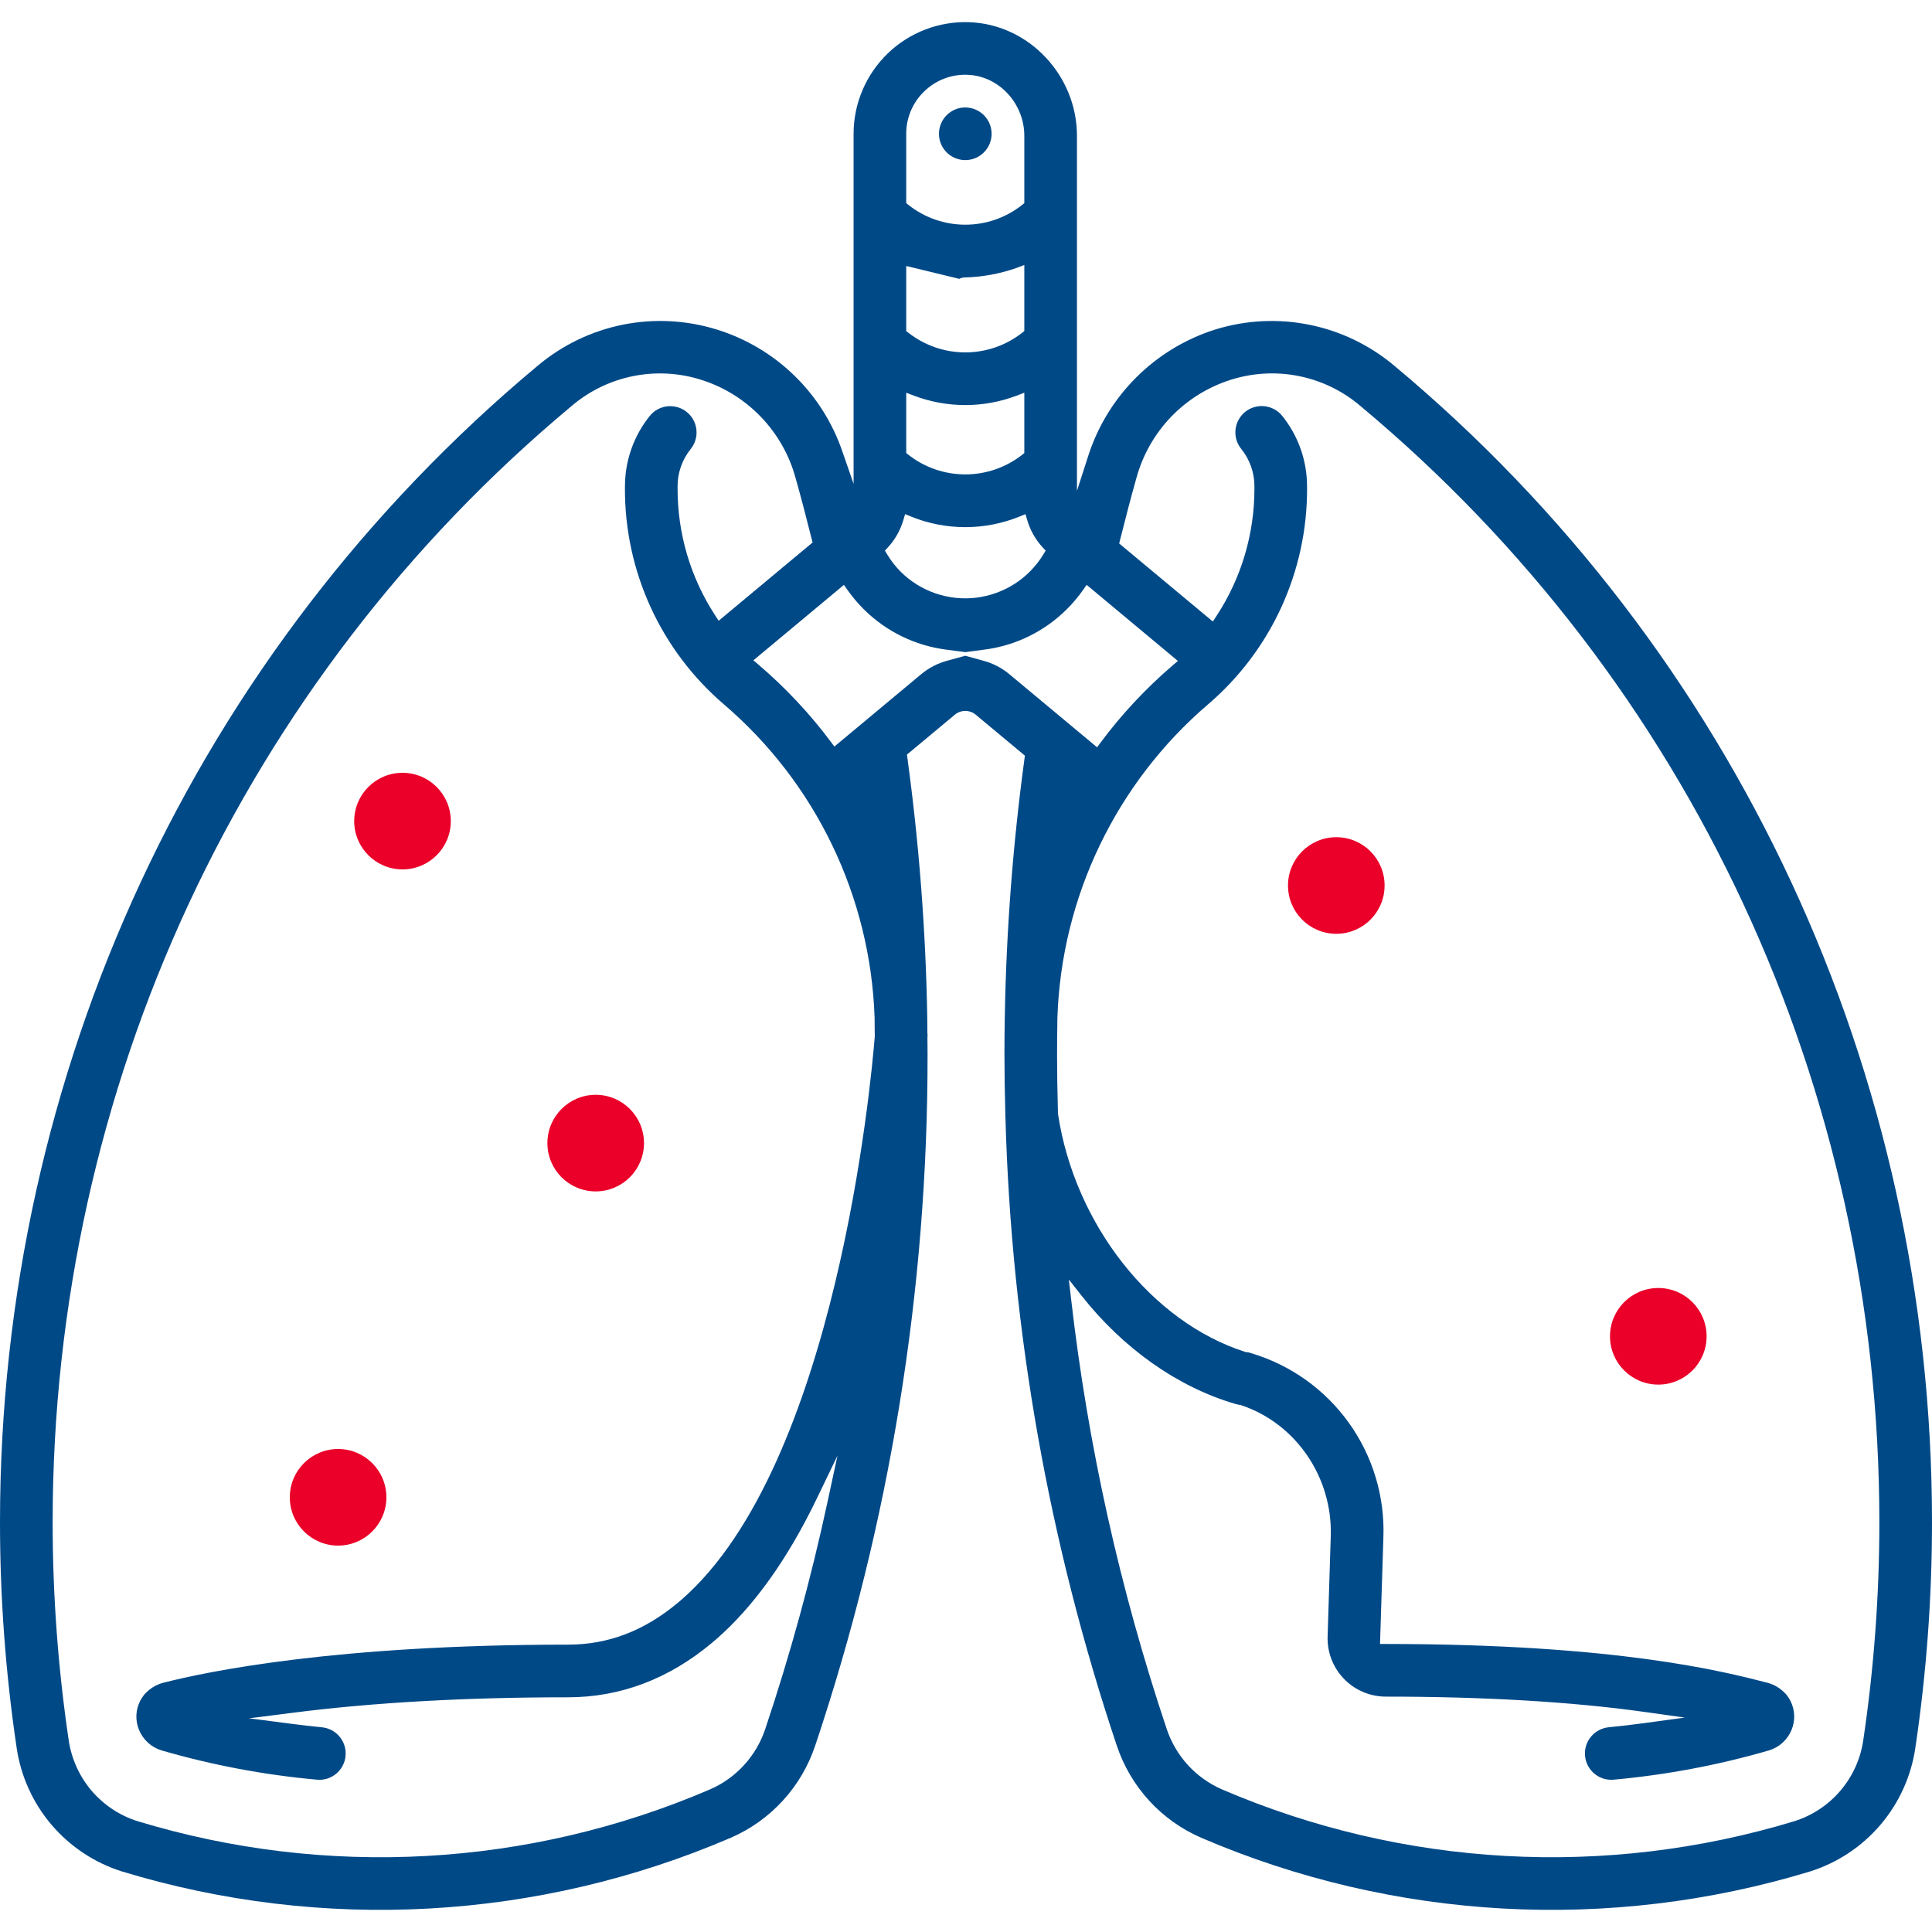 <svg width="60" height="60" viewBox="0 0 60 60" fill="none" xmlns="http://www.w3.org/2000/svg">
<path d="M31.225 34.717C31.409 41.35 32.575 47.92 34.683 54.212C34.895 54.846 35.237 55.428 35.688 55.921C36.139 56.414 36.689 56.806 37.302 57.072C43.283 59.643 49.981 60.014 56.209 58.121C57.062 57.853 57.822 57.349 58.401 56.669C58.98 55.988 59.356 55.158 59.484 54.273C59.828 51.956 60 49.615 60 47.272C60 33.301 53.912 20.21 43.299 11.356C42.541 10.719 41.636 10.282 40.665 10.086C39.695 9.889 38.691 9.94 37.745 10.232C36.818 10.524 35.975 11.035 35.287 11.721C34.599 12.407 34.086 13.248 33.791 14.174L33.446 15.243V4.219C33.446 2.338 31.946 0.755 30.103 0.689C29.637 0.672 29.173 0.75 28.738 0.916C28.303 1.083 27.905 1.335 27.57 1.659C27.235 1.982 26.968 2.37 26.786 2.799C26.603 3.228 26.509 3.689 26.509 4.155V15.026L26.166 14.037C25.862 13.139 25.349 12.325 24.669 11.664C23.989 11.002 23.161 10.512 22.255 10.232C21.309 9.94 20.305 9.889 19.334 10.085C18.364 10.282 17.459 10.719 16.701 11.356C6.087 20.21 2.09578e-08 33.301 2.09578e-08 47.272C-6.93872e-05 49.615 0.172 51.955 0.516 54.273C0.644 55.158 1.02 55.988 1.599 56.669C2.179 57.349 2.938 57.853 3.791 58.121C10.02 60.014 16.717 59.643 22.698 57.072C23.311 56.806 23.861 56.413 24.312 55.92C24.763 55.428 25.105 54.845 25.317 54.211C27.636 47.293 28.815 40.044 28.806 32.747C28.806 32.649 28.805 32.552 28.804 32.454L28.802 32.25L28.803 32.227C28.807 32.176 28.807 32.124 28.801 32.072L28.8 32.056L28.799 31.861C28.798 31.758 28.797 31.654 28.796 31.55C28.748 28.868 28.542 26.19 28.179 23.532L28.166 23.435L29.653 22.196C29.744 22.12 29.859 22.078 29.978 22.078C30.097 22.078 30.212 22.12 30.303 22.196L31.83 23.468L31.816 23.565C31.457 26.211 31.253 28.876 31.205 31.546C31.198 31.956 31.194 32.36 31.194 32.747C31.194 33.297 31.203 33.883 31.221 34.593L31.222 34.599L31.221 34.605C31.22 34.643 31.221 34.68 31.225 34.717ZM34.784 16.77C34.964 16.05 35.13 15.418 35.294 14.839C35.489 14.127 35.86 13.474 36.372 12.942C36.885 12.41 37.523 12.015 38.228 11.793C38.913 11.577 39.642 11.538 40.346 11.681C41.05 11.824 41.706 12.144 42.252 12.611C52.492 21.154 58.365 33.787 58.365 47.271C58.365 49.534 58.199 51.794 57.867 54.033C57.785 54.612 57.541 55.156 57.163 55.603C56.786 56.049 56.29 56.38 55.732 56.557C49.874 58.338 43.574 57.988 37.949 55.571C37.547 55.396 37.186 55.138 36.89 54.814C36.595 54.49 36.37 54.107 36.232 53.691C34.781 49.362 33.787 44.893 33.266 40.358L33.194 39.737L33.58 40.228C34.878 41.878 36.573 43.074 38.354 43.597L38.487 43.63H38.515L38.543 43.639C40.241 44.203 41.386 45.875 41.328 47.704L41.23 50.828C41.216 51.306 41.392 51.769 41.719 52.118C42.046 52.467 42.498 52.672 42.975 52.689L43.008 52.69C46.092 52.69 48.8 52.849 51.053 53.163L52.323 53.341L51.052 53.514C50.701 53.562 50.333 53.605 49.957 53.642C49.742 53.664 49.543 53.77 49.406 53.938C49.269 54.105 49.204 54.321 49.225 54.536C49.247 54.752 49.353 54.95 49.521 55.087C49.688 55.225 49.903 55.29 50.119 55.269C51.749 55.121 53.361 54.817 54.933 54.362C55.091 54.315 55.236 54.233 55.358 54.123C55.479 54.013 55.575 53.877 55.638 53.725C55.699 53.578 55.727 53.419 55.72 53.26C55.712 53.1 55.669 52.945 55.594 52.804C55.567 52.754 55.536 52.706 55.501 52.66L55.467 52.615L55.427 52.575C55.284 52.428 55.105 52.321 54.907 52.264C53.506 51.903 50.224 51.058 43.041 51.055L42.858 51.055L42.962 47.755C43.011 46.482 42.635 45.229 41.894 44.193C41.153 43.156 40.089 42.395 38.869 42.028L38.756 41.995H38.705L38.679 41.987C35.77 41.064 33.376 38.026 32.858 34.599L32.856 34.577C32.837 33.878 32.828 33.297 32.828 32.746C32.828 32.377 32.832 31.989 32.839 31.592C32.903 29.738 33.351 27.918 34.156 26.246C34.96 24.574 36.102 23.087 37.511 21.88C38.48 21.052 39.258 20.024 39.79 18.865C40.322 17.706 40.596 16.446 40.592 15.171L40.591 15.108C40.593 14.307 40.319 13.531 39.815 12.909C39.747 12.826 39.663 12.757 39.568 12.707C39.473 12.656 39.37 12.625 39.263 12.614C39.156 12.604 39.048 12.614 38.945 12.646C38.842 12.677 38.746 12.728 38.663 12.796C38.581 12.865 38.512 12.949 38.461 13.044C38.411 13.138 38.38 13.242 38.369 13.349C38.359 13.456 38.37 13.564 38.401 13.667C38.433 13.77 38.484 13.865 38.553 13.948C38.821 14.282 38.964 14.7 38.957 15.128L38.957 15.171C38.96 16.58 38.549 17.959 37.775 19.136L37.666 19.302L34.757 16.878L34.784 16.77ZM28.705 2.836C28.882 2.664 29.092 2.53 29.322 2.442C29.553 2.353 29.799 2.313 30.045 2.323C31.019 2.357 31.811 3.208 31.811 4.219V6.309L31.745 6.362C31.243 6.761 30.62 6.978 29.978 6.978C29.336 6.978 28.713 6.761 28.21 6.362L28.144 6.309L28.144 4.155C28.143 3.909 28.192 3.665 28.289 3.438C28.385 3.211 28.527 3.006 28.705 2.836ZM28.362 8.313C29.067 8.482 29.473 8.582 29.701 8.638C29.733 8.646 29.763 8.653 29.789 8.66C29.845 8.631 29.906 8.616 29.969 8.616C30.515 8.602 31.056 8.502 31.572 8.32L31.811 8.229V10.281L31.745 10.334C31.241 10.729 30.618 10.944 29.978 10.944C29.337 10.944 28.715 10.729 28.211 10.334L28.144 10.281L28.144 8.261L28.362 8.313ZM28.384 12.288C29.411 12.677 30.545 12.677 31.572 12.288L31.811 12.197V14.07L31.745 14.123C31.241 14.519 30.618 14.733 29.978 14.733C29.337 14.733 28.715 14.518 28.211 14.123L28.144 14.07L28.144 12.197L28.384 12.288ZM27.572 17.003C27.796 16.761 27.96 16.47 28.054 16.154L28.109 15.967L28.29 16.041C29.372 16.481 30.584 16.481 31.666 16.041L31.847 15.967L31.902 16.154C31.995 16.47 32.16 16.761 32.383 17.002L32.474 17.1L32.405 17.214C32.182 17.581 31.879 17.893 31.518 18.127C31.157 18.36 30.748 18.508 30.322 18.561C29.895 18.613 29.463 18.568 29.056 18.429C28.65 18.29 28.28 18.061 27.975 17.759L27.974 17.758C27.811 17.595 27.669 17.412 27.55 17.214L27.482 17.1L27.572 17.003ZM27.166 32.2C27.058 33.546 25.972 45.479 21.173 49.672L21.06 49.768C20.009 50.649 18.89 51.076 17.638 51.076C10.438 51.076 6.435 51.908 5.049 52.265C4.851 52.322 4.672 52.429 4.529 52.576L4.489 52.616L4.455 52.661C4.421 52.707 4.39 52.755 4.362 52.805C4.287 52.946 4.244 53.101 4.236 53.26C4.229 53.419 4.257 53.578 4.318 53.725C4.381 53.877 4.477 54.013 4.598 54.123C4.72 54.234 4.865 54.315 5.023 54.362C6.595 54.818 8.207 55.122 9.836 55.269C9.943 55.28 10.051 55.27 10.154 55.239C10.257 55.208 10.352 55.157 10.435 55.089C10.519 55.021 10.588 54.937 10.638 54.842C10.689 54.748 10.721 54.644 10.731 54.537C10.742 54.43 10.732 54.322 10.7 54.22C10.669 54.117 10.618 54.021 10.55 53.938C10.482 53.855 10.399 53.786 10.304 53.736C10.209 53.685 10.106 53.653 9.999 53.643C9.691 53.612 9.39 53.578 9.103 53.541L7.735 53.364L9.104 53.19C11.598 52.872 14.469 52.711 17.638 52.711C19.266 52.711 20.772 52.142 22.113 51.018L22.244 50.907C23.406 49.894 24.456 48.426 25.364 46.544L26.008 45.209L25.696 46.658C25.184 49.036 24.54 51.384 23.767 53.691C23.629 54.107 23.405 54.49 23.109 54.814C22.814 55.138 22.453 55.396 22.051 55.571C16.425 57.989 10.126 58.338 4.267 56.557C3.71 56.38 3.214 56.049 2.836 55.603C2.459 55.156 2.215 54.612 2.132 54.033C1.801 51.794 1.635 49.535 1.635 47.272C1.635 33.787 7.508 21.154 17.748 12.612C18.294 12.145 18.95 11.825 19.654 11.682C20.358 11.539 21.087 11.577 21.772 11.794C22.477 12.015 23.115 12.41 23.627 12.943C24.14 13.475 24.511 14.127 24.706 14.84C24.865 15.403 25.029 16.024 25.208 16.74L25.235 16.848L22.318 19.279L22.21 19.112C21.445 17.94 21.04 16.571 21.043 15.172L21.043 15.13C21.036 14.701 21.179 14.283 21.447 13.949C21.584 13.781 21.65 13.566 21.628 13.351C21.607 13.135 21.502 12.937 21.334 12.8C21.167 12.662 20.952 12.597 20.737 12.617C20.521 12.638 20.323 12.743 20.185 12.91C19.681 13.532 19.407 14.31 19.409 15.111L19.408 15.173C19.404 16.447 19.678 17.708 20.21 18.866C20.742 20.024 21.52 21.053 22.489 21.881C23.897 23.087 25.039 24.573 25.843 26.244C26.647 27.915 27.096 29.734 27.161 31.587C27.164 31.73 27.164 31.869 27.165 32.008L27.167 32.192L27.166 32.2ZM31.349 20.94C31.115 20.744 30.84 20.601 30.545 20.521L29.977 20.365L29.41 20.521C29.115 20.601 28.841 20.744 28.606 20.94V20.94L25.912 23.185L25.801 23.036C25.144 22.157 24.391 21.355 23.557 20.643L23.397 20.507L26.209 18.164L26.319 18.321C26.469 18.534 26.638 18.734 26.822 18.918C27.515 19.609 28.416 20.051 29.387 20.175L29.979 20.253L30.569 20.175C31.539 20.051 32.441 19.609 33.133 18.918C33.318 18.734 33.486 18.534 33.636 18.321L33.747 18.164L36.58 20.526L36.421 20.662C35.588 21.375 34.837 22.179 34.182 23.058L34.071 23.208L31.349 20.94Z" fill="#004987"/>
<path d="M29.978 3.337C29.816 3.337 29.658 3.385 29.524 3.475C29.389 3.565 29.285 3.693 29.223 3.842C29.161 3.991 29.145 4.156 29.176 4.314C29.208 4.473 29.286 4.618 29.4 4.733C29.514 4.847 29.66 4.925 29.818 4.956C29.977 4.988 30.141 4.971 30.291 4.91C30.44 4.848 30.567 4.743 30.657 4.609C30.747 4.474 30.795 4.316 30.795 4.155C30.795 3.938 30.709 3.73 30.555 3.577C30.402 3.424 30.194 3.338 29.978 3.337Z" fill="#004987"/>
<circle cx="10.5" cy="46.5" r="1.5" fill="#EA0029"/>
<circle cx="12.5" cy="25.5" r="1.5" fill="#EA0029"/>
<circle cx="41.5" cy="27.5" r="1.5" fill="#EA0029"/>
<circle cx="51.5" cy="41.5" r="1.5" fill="#EA0029"/>
<circle cx="18.5" cy="35.5" r="1.5" fill="#EA0029"/>
</svg>
